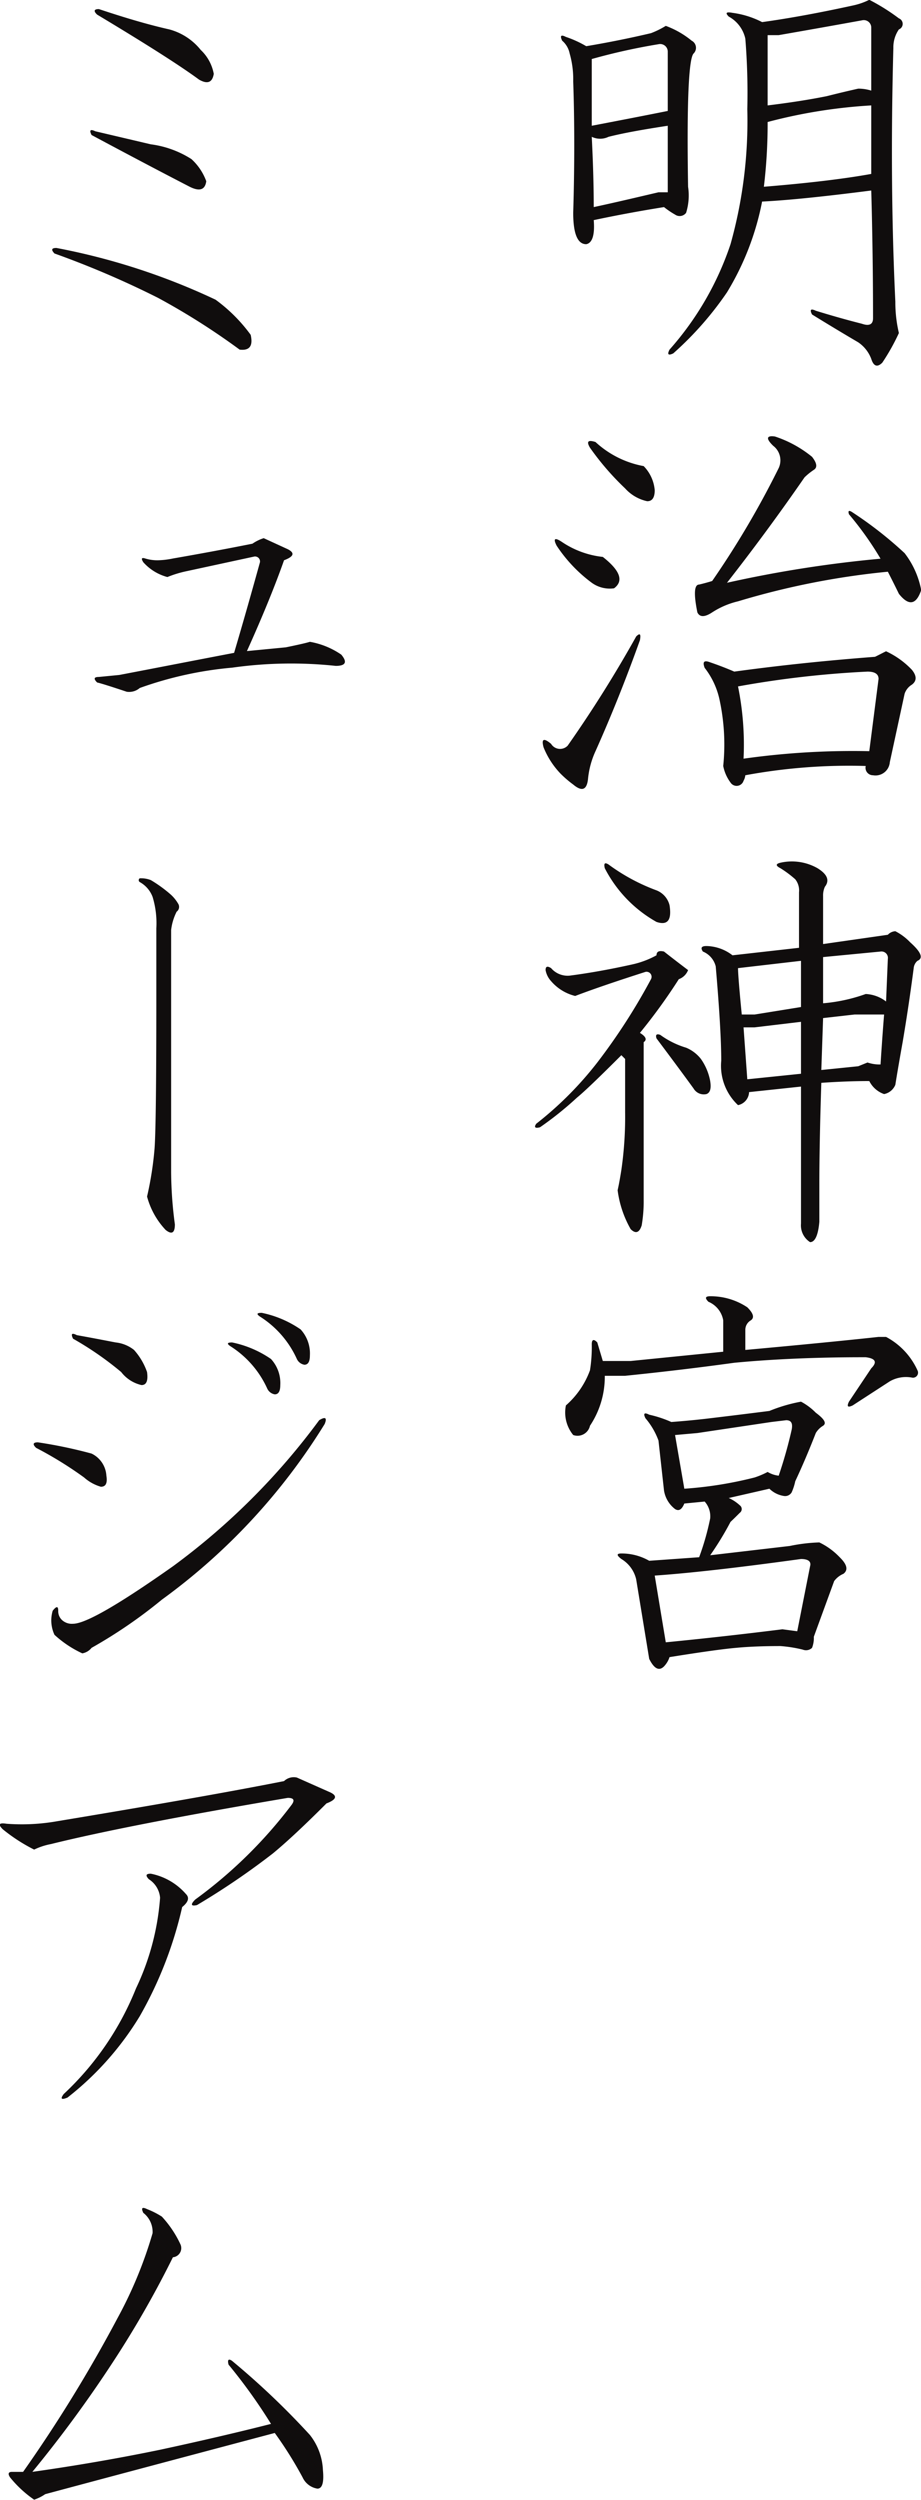 <svg id="museum_ttl" xmlns="http://www.w3.org/2000/svg" width="46.66" height="126.63" viewBox="0 0 46.66 126.63">
  <defs>
    <style>
      .cls-1 {
        fill: #100d0d;
        fill-rule: evenodd;
      }
    </style>
  </defs>
  <path id="明治神宮_ミュージアム" data-name="明治神宮 ミュージアム" class="cls-1" d="M1522.29,1638.05a3.461,3.461,0,0,1-.84.29q-2.535.555-4.59,0.84a4.573,4.573,0,0,0-1.5-.47c-0.32-.06-0.38,0-0.19.19a1.685,1.685,0,0,1,.84,1.12,34.241,34.241,0,0,1,.1,3.57,23.16,23.16,0,0,1-.85,6.84,15.387,15.387,0,0,1-3.09,5.34c-0.13.25-.06,0.31,0.19,0.19a16.674,16.674,0,0,0,2.72-3.09,13.925,13.925,0,0,0,1.78-4.6q1.875-.09,5.53-0.56,0.09,3.285.09,6.47c0,0.31-.19.41-0.56,0.28q-1.125-.285-2.34-0.66c-0.25-.12-0.32-0.06-0.19.19q1.215,0.75,2.34,1.41a1.763,1.763,0,0,1,.66.84c0.12,0.38.31,0.44,0.56,0.19a10.719,10.719,0,0,0,.84-1.5,6.8,6.8,0,0,1-.18-1.59q-0.285-6-.1-12.85a1.586,1.586,0,0,1,.28-0.94,0.3,0.3,0,0,0,0-.56,10.284,10.284,0,0,0-1.5-.94h0Zm0.1,5.35v3.47q-2.07.375-5.44,0.65a26.906,26.906,0,0,0,.19-3.28,26.407,26.407,0,0,1,5.25-.84h0Zm-0.47-4.31a0.378,0.378,0,0,1,.47.37v3.19a2.18,2.18,0,0,0-.66-0.1c-0.31.07-.84,0.19-1.59,0.38-0.94.19-1.94,0.34-3,.47v-3.56h0.56c1.44-.25,2.84-0.5,4.22-0.75h0Zm-9.84,5.34v3.37h-0.47c-1.07.25-2.16,0.51-3.28,0.75,0-1.18-.04-2.37-0.1-3.56a0.973,0.973,0,0,0,.85,0c0.75-.19,1.75-0.37,3-0.56h0Zm-0.1-5.06a4.36,4.36,0,0,1-.75.37c-1.06.25-2.15,0.47-3.28,0.66a5.388,5.388,0,0,0-1.03-.47c-0.25-.13-0.31-0.06-0.19.19a1.156,1.156,0,0,1,.38.65,4.74,4.74,0,0,1,.18,1.41q0.105,3.09,0,6.66,0,1.59.66,1.59c0.31-.06.44-0.47,0.38-1.22,1.18-.25,2.37-0.47,3.56-0.66a4.246,4.246,0,0,0,.56.38,0.406,0.406,0,0,0,.56-0.09,2.969,2.969,0,0,0,.1-1.32c-0.07-4.25.03-6.5,0.28-6.75a0.407,0.407,0,0,0-.1-0.65,4.546,4.546,0,0,0-1.31-.75h0Zm-0.37.93a0.384,0.384,0,0,1,.47.38v3c-1.25.25-2.54,0.5-3.85,0.75v-3.38a30.994,30.994,0,0,1,3.38-.75h0Zm-1.13,30a63.407,63.407,0,0,1-3.47,5.53,0.532,0.532,0,0,1-.84-0.09c-0.38-.32-0.5-0.25-0.38.18a4.168,4.168,0,0,0,.85,1.32,5.363,5.363,0,0,0,.65.56c0.44,0.37.69,0.28,0.75-.28a4.362,4.362,0,0,1,.38-1.41c0.81-1.81,1.56-3.69,2.25-5.62,0.06-.32,0-0.38-0.19-0.19h0Zm7.03-10.13c-0.43-.06-0.47.1-0.09,0.47a0.928,0.928,0,0,1,.28,1.13,45.679,45.679,0,0,1-3.37,5.72q-0.285.09-.66,0.18-0.375,0-.09,1.41,0.18,0.375.75,0a4.157,4.157,0,0,1,1.31-.56,39.4,39.4,0,0,1,7.59-1.5c0.19,0.37.38,0.75,0.56,1.12,0.5,0.63.88,0.56,1.13-.19a4.4,4.4,0,0,0-.84-1.87,19.674,19.674,0,0,0-2.63-2.06c-0.19-.13-0.25-0.1-0.19.09a16.424,16.424,0,0,1,1.6,2.25,61.115,61.115,0,0,0-7.78,1.22q2.055-2.625,3.93-5.34a3.224,3.224,0,0,1,.47-0.38q0.285-.18-0.09-0.66a5.878,5.878,0,0,0-1.88-1.03h0Zm4.69,11.91c0.38,0,.56.13,0.56,0.37l-0.47,3.66a39.543,39.543,0,0,0-6.37.38,14.8,14.8,0,0,0-.28-3.66,50.02,50.02,0,0,1,6.56-.75h0Zm0.94-1.03c-0.13.06-.31,0.16-0.56,0.28q-3.75.285-7.13,0.75c-0.44-.19-0.84-0.34-1.22-0.47-0.31-.12-0.4-0.03-0.28.28a3.974,3.974,0,0,1,.75,1.6,10.716,10.716,0,0,1,.19,3.37,2.06,2.06,0,0,0,.37.84,0.368,0.368,0,0,0,.66-0.09,0.724,0.724,0,0,0,.09-0.28,28.87,28.87,0,0,1,6.1-.47,0.378,0.378,0,0,0,.37.47,0.727,0.727,0,0,0,.85-0.66l0.75-3.47a0.861,0.861,0,0,1,.37-0.46q0.375-.285,0-0.75a4.288,4.288,0,0,0-1.31-.94h0Zm-14.72-10.6c-0.38-.12-0.47-0.03-0.28.29a13.764,13.764,0,0,0,1.78,2.06,2.105,2.105,0,0,0,1.12.65c0.25,0,.38-0.18.38-0.56a1.986,1.986,0,0,0-.56-1.22,4.886,4.886,0,0,1-2.44-1.22h0Zm-1.69,5.07c-0.37-.25-0.47-0.19-0.28.18a7.408,7.408,0,0,0,1.78,1.88,1.555,1.555,0,0,0,1.13.28q0.75-.555-0.57-1.59a4.579,4.579,0,0,1-2.06-.75h0Zm12.1,21.21v2.34l-2.35.38h-0.65c-0.13-1.32-.19-2.1-0.19-2.35Zm-1.04-4.97c-0.25.06-.25,0.15,0,0.28a5.4,5.4,0,0,1,.75.56,0.914,0.914,0,0,1,.19.66v2.81l-3.37.38a2.221,2.221,0,0,0-1.32-.47c-0.25,0-.31.09-0.18,0.28a1.1,1.1,0,0,1,.65.75c0.19,2.19.28,3.78,0.28,4.78a2.731,2.731,0,0,0,.85,2.25,0.7,0.7,0,0,0,.56-0.66l2.63-.28v6.94a1.01,1.01,0,0,0,.46.94c0.25,0,.41-0.35.47-1.03v-1.97c0-1.19.03-2.88,0.1-5.07q1.305-.09,2.43-0.09a1.328,1.328,0,0,0,.75.66,0.779,0.779,0,0,0,.57-0.47c0.06-.38.18-1.1,0.37-2.16,0.19-1.12.38-2.37,0.56-3.75a0.555,0.555,0,0,1,.19-0.37c0.31-.13.19-0.44-0.37-0.94a2.812,2.812,0,0,0-.75-0.56,0.56,0.56,0,0,0-.38.18l-3.28.47v-2.43a1.064,1.064,0,0,1,.09-0.47c0.25-.32.13-0.63-0.37-0.94a2.627,2.627,0,0,0-1.88-.28h0Zm5.07,4.5a0.324,0.324,0,0,1,.37.37l-0.09,2.16a1.828,1.828,0,0,0-1.03-.38,8.443,8.443,0,0,1-2.16.47v-2.34Zm-1.32,3.19h1.5c-0.06.75-.12,1.59-0.18,2.53a1.908,1.908,0,0,1-.66-0.1l-0.47.19-1.87.19,0.09-2.63Zm-2.71.37v2.63l-2.72.28-0.19-2.63h0.56Zm-6.94-3.56c-0.25-.06-0.38,0-0.38.19a4.587,4.587,0,0,1-1.22.46q-1.68.375-3.18,0.57a1.1,1.1,0,0,1-.94-0.38c-0.19-.12-0.28-0.09-0.28.1a1.124,1.124,0,0,0,.28.56,2.355,2.355,0,0,0,1.22.75c1-.38,2.19-0.78,3.56-1.22a0.255,0.255,0,0,1,.28.37,30.8,30.8,0,0,1-2.72,4.22,17.72,17.72,0,0,1-3.09,3.1c-0.13.18-.06,0.25,0.19,0.18a17.025,17.025,0,0,0,1.87-1.5c0.38-.31,1.13-1.03,2.25-2.15l0.19,0.19v2.71a18.735,18.735,0,0,1-.19,2.91c-0.06.38-.12,0.72-0.19,1.03a5.358,5.358,0,0,0,.66,1.97c0.25,0.25.44,0.19,0.56-.19a7.2,7.2,0,0,0,.1-1.31v-7.97c0.18-.12.12-0.28-0.19-0.47a28.594,28.594,0,0,0,1.97-2.72,0.793,0.793,0,0,0,.47-0.46c-0.25-.19-0.66-0.5-1.22-0.94h0Zm-2.81-4.41c-0.19-.12-0.25-0.06-0.19.19a6.551,6.551,0,0,0,2.62,2.72c0.57,0.19.78-.1,0.66-0.85a1.094,1.094,0,0,0-.66-0.75,9.816,9.816,0,0,1-2.43-1.31h0Zm2.62,8.63c-0.19-.07-0.25,0-0.19.18,0.75,1,1.38,1.85,1.88,2.54a0.6,0.6,0,0,0,.65.28c0.19-.07.25-0.28,0.19-0.66a2.834,2.834,0,0,0-.47-1.12,1.86,1.86,0,0,0-.75-0.57,4.322,4.322,0,0,1-1.31-.65h0Zm2.53,13.24c-0.25,0-.28.09-0.09,0.28a1.25,1.25,0,0,1,.75.94v1.59l-4.69.47h-1.41l-0.28-.94c-0.18-.19-0.28-0.15-0.28.09a7.459,7.459,0,0,1-.09,1.32,4.343,4.343,0,0,1-1.22,1.78,1.8,1.8,0,0,0,.37,1.5,0.647,0.647,0,0,0,.85-0.47,4.469,4.469,0,0,0,.75-2.53h1.03c1.87-.19,3.72-0.41,5.53-0.66q3-.285,6.66-0.28c0.5,0.06.59,0.25,0.28,0.56l-1.13,1.69c-0.12.25-.06,0.31,0.19,0.19l1.88-1.22a1.649,1.649,0,0,1,1.12-.19,0.255,0.255,0,0,0,.28-0.37,3.594,3.594,0,0,0-1.59-1.69h-0.38q-2.625.285-6.75,0.66v-1.04a0.556,0.556,0,0,1,.28-0.46q0.285-.2-0.18-0.66a3.348,3.348,0,0,0-1.88-.56h0Zm4.6,5.34a8,8,0,0,0-1.6.47c-1.5.19-2.5,0.31-3,.37s-1.15.13-1.97,0.19a5.794,5.794,0,0,0-1.12-.37c-0.25-.13-0.31-0.06-0.19.18a3.692,3.692,0,0,1,.66,1.13l0.28,2.53a1.471,1.471,0,0,0,.56.94c0.19,0.12.34,0.03,0.47-.28l1.03-.1a1.124,1.124,0,0,1,.28.85,13.2,13.2,0,0,1-.56,1.97l-2.53.18a2.8,2.8,0,0,0-1.41-.37c-0.25,0-.25.09,0,0.28a1.629,1.629,0,0,1,.75,1.03l0.66,4.03c0.25,0.5.5,0.63,0.75,0.38a1.227,1.227,0,0,0,.28-0.47c1.56-.25,2.69-0.41,3.37-0.47q0.945-.09,2.25-0.09a6.872,6.872,0,0,1,1.13.18,0.441,0.441,0,0,0,.47-0.09,1.357,1.357,0,0,0,.09-0.56l1.03-2.82a1.134,1.134,0,0,1,.47-0.37c0.25-.19.19-0.47-0.19-0.84a3.533,3.533,0,0,0-1.03-.75,8.488,8.488,0,0,0-1.5.18l-4.03.47a15.656,15.656,0,0,0,1.03-1.69c0.19-.18.35-0.34,0.47-0.46a0.234,0.234,0,0,0,0-.38,2.078,2.078,0,0,0-.56-0.37l2.06-.47a1.345,1.345,0,0,0,.75.37,0.384,0.384,0,0,0,.38-0.19,2.835,2.835,0,0,0,.18-0.56c0.38-.81.72-1.62,1.04-2.44a1.07,1.07,0,0,1,.37-0.37c0.19-.13.06-0.34-0.37-0.66a3.045,3.045,0,0,0-.75-0.56h0Zm0,7.97c0.37,0,.53.13,0.46,0.37l-0.65,3.29-0.75-.1q-3,.375-5.91.66l-0.56-3.38q2.625-.18,7.41-0.84h0Zm-0.75-7.03c0.25,0,.34.15,0.28,0.47a22.553,22.553,0,0,1-.66,2.34,1.387,1.387,0,0,1-.56-0.19,4.155,4.155,0,0,1-.66.28,19.918,19.918,0,0,1-3.56.57l-0.47-2.72,1.13-.1,3.75-.56Zm-35-65.29c-0.25-.12-0.32-0.06-0.19.19q2.8,1.5,4.97,2.62c0.5,0.25.78,0.16,0.84-.28a2.818,2.818,0,0,0-.75-1.12,5.027,5.027,0,0,0-2.06-.75Zm0.18-6.19c-0.25,0-.28.1-0.09,0.28q3.75,2.25,5.16,3.29c0.43,0.25.68,0.15,0.75-.29a2.218,2.218,0,0,0-.66-1.21,3.059,3.059,0,0,0-1.59-1.04c-1.07-.24-2.25-0.59-3.57-1.03h0Zm-2.15,12.1c-0.25,0-.28.09-0.1,0.28a46.572,46.572,0,0,1,5.25,2.25,35.357,35.357,0,0,1,4.13,2.62c0.5,0.06.69-.18,0.56-0.75a8.1,8.1,0,0,0-1.78-1.78,33.45,33.45,0,0,0-8.06-2.62h0Zm10.5,14.7a2.149,2.149,0,0,0-.57.28c-1.25.25-2.59,0.5-4.03,0.75a4.144,4.144,0,0,1-.75.09,2.082,2.082,0,0,1-.65-0.09c-0.19-.06-0.22,0-0.1.19a2.5,2.5,0,0,0,1.22.75,5.636,5.636,0,0,1,.94-0.29l3.47-.75a0.252,0.252,0,0,1,.28.29c-0.38,1.37-.81,2.9-1.31,4.59-1.94.37-3.88,0.75-5.82,1.12l-1.03.1c-0.25,0-.28.09-0.09,0.28,0.25,0.06.75,0.22,1.5,0.47a0.822,0.822,0,0,0,.66-0.19,18.655,18.655,0,0,1,4.68-1.03,21.366,21.366,0,0,1,5.25-.09c0.5,0,.6-0.19.28-0.57a4.034,4.034,0,0,0-1.59-.65c-0.19.06-.59,0.15-1.22,0.28l-1.97.19c0.82-1.82,1.44-3.35,1.88-4.6,0.5-.19.56-0.37,0.19-0.56Zm-5.72,17.32a1.357,1.357,0,0,0-.56-0.09,0.112,0.112,0,0,0,0,.19,1.439,1.439,0,0,1,.65.75,4.568,4.568,0,0,1,.19,1.59v3.56q0,6.375-.09,7.6a17.03,17.03,0,0,1-.38,2.43,3.948,3.948,0,0,0,.94,1.69c0.31,0.25.47,0.16,0.47-.28a20.667,20.667,0,0,1-.19-2.63v-12.28a2.737,2.737,0,0,1,.28-0.93,0.3,0.3,0,0,0,.09-0.38,1.98,1.98,0,0,0-.37-0.47,6.749,6.749,0,0,0-1.03-.75h0Zm5.9,25.76a0.518,0.518,0,0,0,.38.29c0.19,0,.28-0.16.28-0.47a1.8,1.8,0,0,0-.47-1.32,5.371,5.371,0,0,0-1.97-.84c-0.25,0-.28.06-0.09,0.19a4.954,4.954,0,0,1,1.87,2.15h0Zm1.5-1.5a0.518,0.518,0,0,0,.38.29c0.19,0,.28-0.16.28-0.47a1.8,1.8,0,0,0-.47-1.32,5.371,5.371,0,0,0-1.97-.84c-0.25,0-.28.06-0.09,0.19a4.954,4.954,0,0,1,1.87,2.15h0Zm1.41,3.29c0.13-.32.03-0.38-0.28-0.19a34.61,34.61,0,0,1-7.41,7.4c-2.75,1.94-4.43,2.91-5.06,2.91a0.731,0.731,0,0,1-.56-0.19,0.611,0.611,0,0,1-.19-0.47c0-.24-0.09-0.24-0.28,0a1.72,1.72,0,0,0,.09,1.22,5.473,5.473,0,0,0,1.41.94,0.773,0.773,0,0,0,.47-0.28,24.725,24.725,0,0,0,3.56-2.44,31.216,31.216,0,0,0,8.25-8.9h0Zm-12.56-4.5c-0.25-.13-0.31-0.07-0.19.18a16.3,16.3,0,0,1,2.44,1.69,1.808,1.808,0,0,0,1.03.66c0.25,0,.34-0.22.28-0.66a3.291,3.291,0,0,0-.66-1.12,1.8,1.8,0,0,0-.93-0.38c-0.32-.06-0.97-0.19-1.97-0.37h0Zm-1.97,5.43c-0.25,0-.28.1-0.09,0.28a19.21,19.21,0,0,1,2.43,1.5,2.187,2.187,0,0,0,.85.47c0.25,0,.34-0.18.28-0.56a1.331,1.331,0,0,0-.75-1.12,23.661,23.661,0,0,0-2.72-.57h0Zm5.72,21.85c-0.25,0-.28.09-0.1,0.28a1.234,1.234,0,0,1,.57.94,12.875,12.875,0,0,1-1.22,4.59,14.9,14.9,0,0,1-3.66,5.35c-0.19.25-.12,0.31,0.19,0.18a15.285,15.285,0,0,0,3.66-4.12,20.125,20.125,0,0,0,2.15-5.53c0.31-.25.38-0.47,0.19-0.66a3.183,3.183,0,0,0-1.78-1.03h0Zm7.4-4.87a0.711,0.711,0,0,0-.65.18c-2.88.57-6.78,1.25-11.72,2.07a10.323,10.323,0,0,1-2.34.09c-0.38-.06-0.44.03-0.19,0.28a8.692,8.692,0,0,0,1.59,1.03,3.394,3.394,0,0,1,.85-0.28c2.5-.62,6.5-1.41,12-2.34,0.31,0,.37.12,0.18,0.37a23.244,23.244,0,0,1-4.87,4.78c-0.25.25-.22,0.35,0.09,0.28a37.636,37.636,0,0,0,3.85-2.62c0.75-.62,1.65-1.47,2.71-2.53,0.5-.19.57-0.38,0.19-0.56Zm-7.59,21.86c-0.25-.12-0.31-0.06-0.19.19a1.223,1.223,0,0,1,.47,1.03,21.505,21.505,0,0,1-1.78,4.31,72.556,72.556,0,0,1-4.78,7.78h-0.56c-0.19,0-.22.1-0.1,0.28a5.788,5.788,0,0,0,1.22,1.13,2.257,2.257,0,0,0,.56-0.28q3.855-1.035,11.63-3.1a20.025,20.025,0,0,1,1.41,2.25,1,1,0,0,0,.75.57c0.25,0,.34-0.32.28-0.94a3.075,3.075,0,0,0-.66-1.78,39.641,39.641,0,0,0-3.94-3.75c-0.18-.13-0.25-0.06-0.18.19a27.5,27.5,0,0,1,2.15,3q-2.535.645-5.62,1.31c-2.13.44-4.28,0.81-6.47,1.12a63.233,63.233,0,0,0,4.12-5.62,50.679,50.679,0,0,0,3-5.25,0.466,0.466,0,0,0,.38-0.66,5.447,5.447,0,0,0-.94-1.4,4.315,4.315,0,0,0-.75-0.38h0Z" transform="translate(-1478.25 -1638.06)"/>
</svg>
